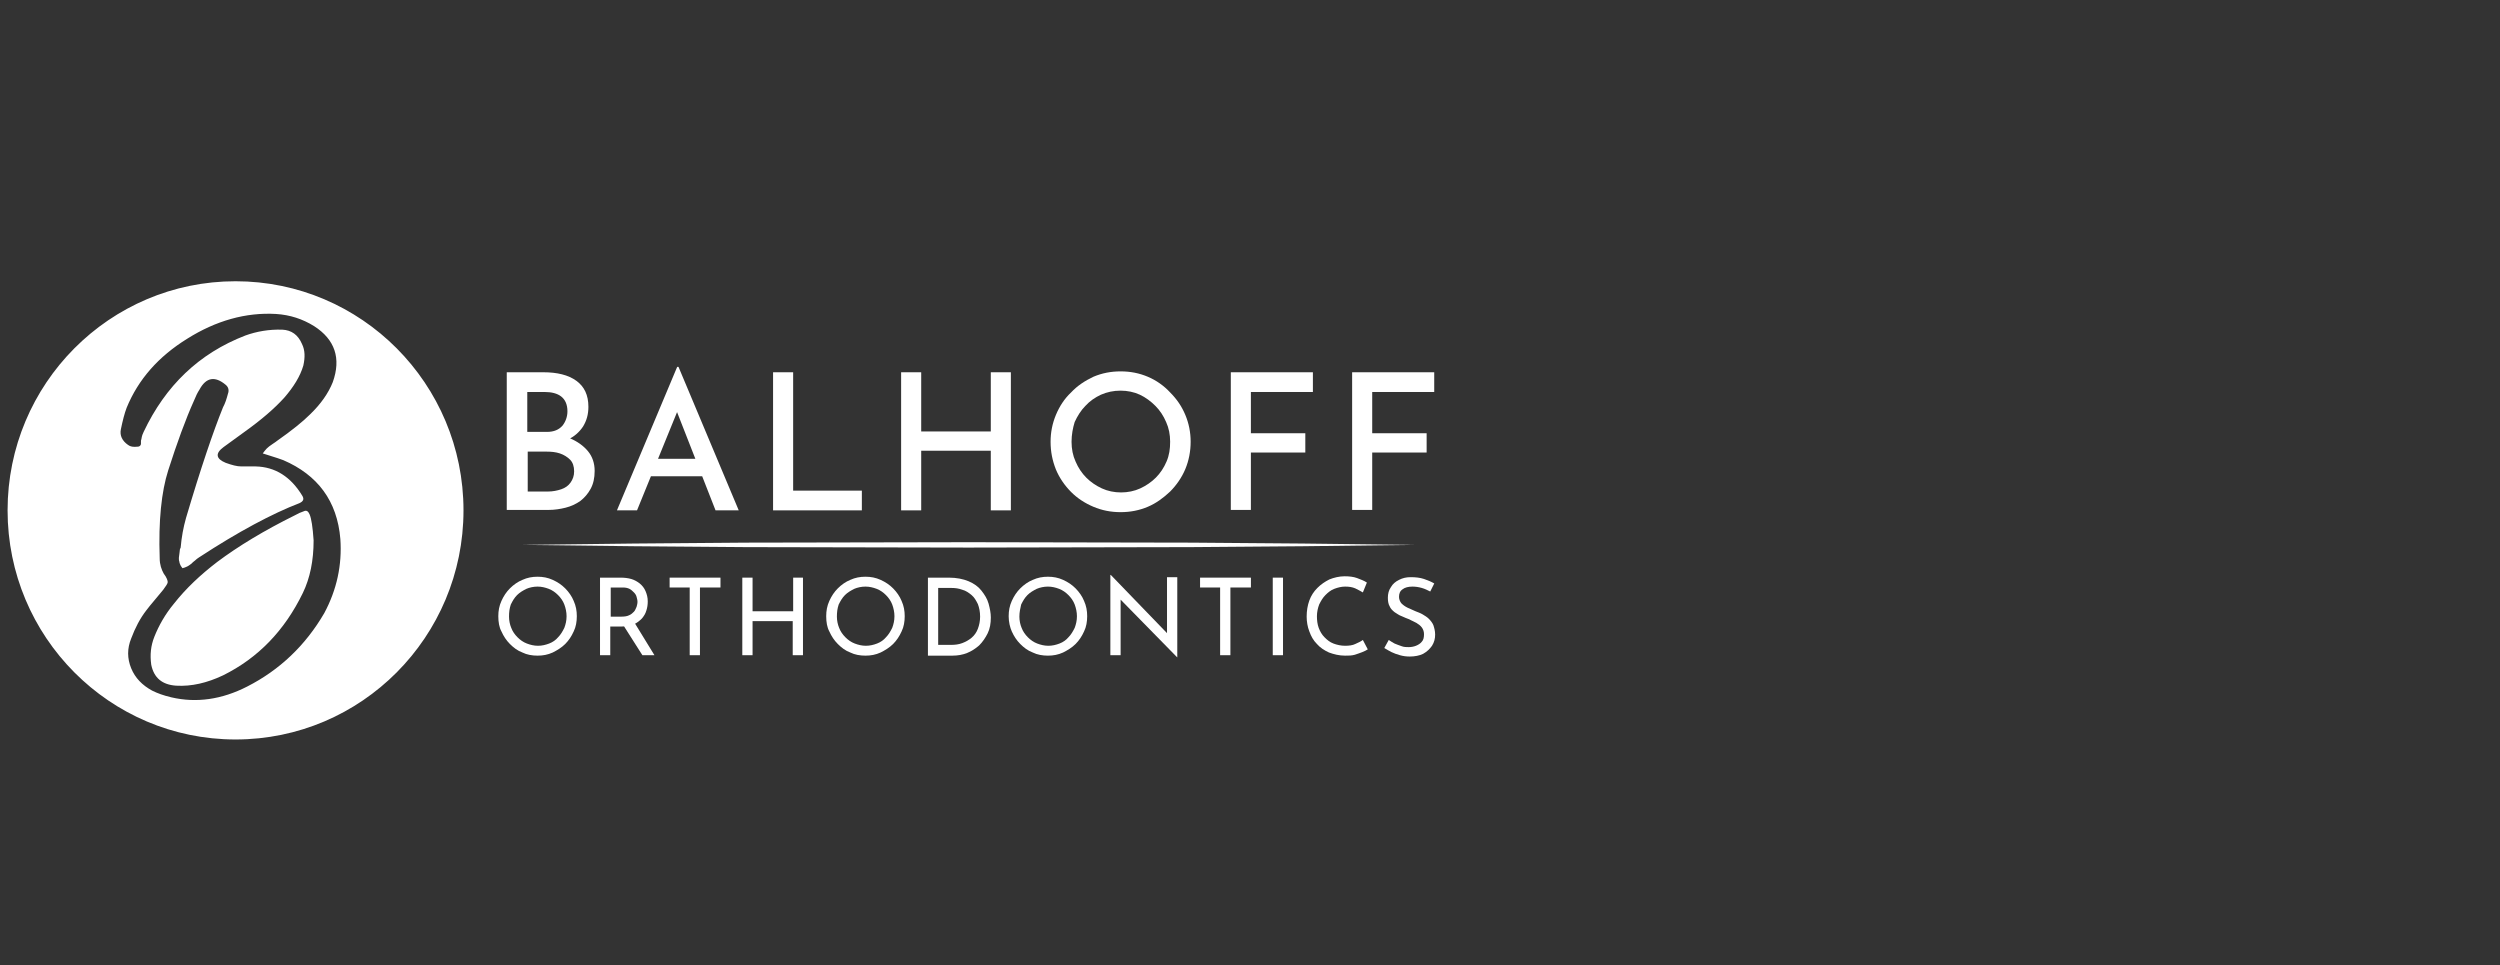 <?xml version="1.0" encoding="UTF-8"?> <svg xmlns="http://www.w3.org/2000/svg" width="158" height="61" viewBox="0 0 158 61" fill="none"><rect x="0" y="0" width="158" height="61" fill="#333333" stroke="none"/><g clip-path="url(#clip0_1488_22665)"><g clip-path="url(#clip1_1488_22665)"><path d="M34.339 23.527C35.213 23.527 35.918 23.697 36.426 24.066C36.933 24.434 37.187 24.973 37.187 25.709C37.187 26.191 37.074 26.588 36.849 26.956C36.623 27.296 36.313 27.579 35.946 27.75C35.552 27.948 35.1 28.033 34.565 28.061L34.367 27.381C34.988 27.41 35.523 27.494 36.003 27.693C36.482 27.891 36.877 28.174 37.159 28.515C37.441 28.855 37.582 29.28 37.582 29.761C37.582 30.215 37.497 30.583 37.328 30.895C37.159 31.207 36.933 31.462 36.679 31.66C36.397 31.858 36.087 32 35.749 32.085C35.411 32.17 35.044 32.227 34.678 32.227H32.027V23.527H34.339ZM34.565 27.296C35.016 27.296 35.326 27.154 35.552 26.899C35.749 26.644 35.862 26.333 35.862 25.993C35.862 25.568 35.721 25.256 35.467 25.058C35.213 24.859 34.847 24.774 34.424 24.774H33.324V27.296H34.565ZM34.621 31.065C34.931 31.065 35.213 31.008 35.467 30.923C35.721 30.838 35.918 30.697 36.059 30.498C36.2 30.3 36.285 30.073 36.285 29.79C36.285 29.478 36.2 29.223 36.031 29.053C35.862 28.883 35.636 28.741 35.383 28.656C35.129 28.571 34.847 28.543 34.565 28.543H33.352V31.065H34.621Z" fill="white"></path><path d="M38.991 32.255L42.797 23.188H42.882L46.688 32.255H45.222L42.459 25.199L43.389 24.576L40.26 32.255H38.991ZM41.331 28.997H44.404L44.856 30.102H40.937L41.331 28.997Z" fill="white"></path><path d="M48.858 23.527H50.127V31.008H54.469V32.255H48.858V23.527Z" fill="white"></path><path d="M63.887 23.527V32.255H62.618V28.486H58.22V32.255H56.951V23.527H58.22V27.268H62.618V23.527H63.887Z" fill="white"></path><path d="M66.397 27.919C66.397 27.325 66.509 26.758 66.735 26.219C66.96 25.681 67.27 25.199 67.693 24.802C68.088 24.378 68.567 24.066 69.103 23.811C69.639 23.584 70.203 23.471 70.823 23.471C71.443 23.471 72.007 23.584 72.543 23.811C73.079 24.037 73.558 24.378 73.953 24.802C74.376 25.228 74.686 25.681 74.911 26.219C75.137 26.758 75.249 27.325 75.249 27.919C75.249 28.515 75.137 29.11 74.911 29.648C74.686 30.186 74.347 30.668 73.953 31.065C73.53 31.462 73.079 31.802 72.543 32.028C72.007 32.255 71.443 32.368 70.823 32.368C70.203 32.368 69.639 32.255 69.103 32.028C68.567 31.802 68.088 31.49 67.693 31.093C67.299 30.697 66.96 30.215 66.735 29.676C66.509 29.11 66.397 28.543 66.397 27.919ZM67.722 27.919C67.722 28.373 67.806 28.798 67.975 29.166C68.144 29.563 68.37 29.903 68.652 30.186C68.934 30.47 69.272 30.697 69.639 30.867C70.005 31.037 70.428 31.122 70.851 31.122C71.274 31.122 71.697 31.037 72.064 30.867C72.43 30.697 72.768 30.47 73.05 30.186C73.332 29.903 73.558 29.563 73.727 29.166C73.896 28.77 73.953 28.373 73.953 27.919C73.953 27.466 73.868 27.041 73.699 26.673C73.53 26.276 73.304 25.936 73.022 25.653C72.74 25.369 72.402 25.114 72.035 24.944C71.669 24.774 71.246 24.689 70.823 24.689C70.372 24.689 69.977 24.774 69.582 24.944C69.216 25.114 68.878 25.341 68.596 25.653C68.314 25.936 68.088 26.304 67.919 26.673C67.806 27.041 67.722 27.466 67.722 27.919Z" fill="white"></path><path d="M77.787 23.527H82.975V24.774H79.056V27.381H82.496V28.6H79.056V32.227H77.787V23.527Z" fill="white"></path><path d="M85.455 23.527H90.643V24.774H86.724V27.381H90.163V28.6H86.724V32.227H85.455V23.527Z" fill="white"></path><path d="M31.493 38.943C31.493 38.603 31.55 38.291 31.691 37.979C31.831 37.668 32.001 37.413 32.226 37.186C32.452 36.959 32.734 36.761 33.016 36.648C33.326 36.506 33.636 36.449 33.974 36.449C34.313 36.449 34.623 36.506 34.933 36.648C35.243 36.789 35.497 36.959 35.722 37.186C35.948 37.413 36.145 37.696 36.258 37.979C36.399 38.291 36.455 38.603 36.455 38.943C36.455 39.283 36.399 39.623 36.258 39.906C36.117 40.218 35.948 40.473 35.722 40.7C35.497 40.926 35.215 41.096 34.933 41.238C34.623 41.38 34.313 41.437 33.974 41.437C33.636 41.437 33.298 41.38 33.016 41.238C32.706 41.125 32.452 40.926 32.226 40.7C32.001 40.473 31.831 40.218 31.691 39.906C31.55 39.651 31.493 39.311 31.493 38.943ZM32.17 38.971C32.17 39.226 32.226 39.481 32.311 39.68C32.395 39.906 32.536 40.105 32.706 40.275C32.875 40.445 33.072 40.586 33.298 40.671C33.523 40.756 33.749 40.813 34.002 40.813C34.256 40.813 34.482 40.756 34.707 40.671C34.933 40.586 35.13 40.445 35.271 40.275C35.44 40.105 35.553 39.906 35.666 39.68C35.751 39.453 35.807 39.226 35.807 38.943C35.807 38.688 35.751 38.433 35.666 38.206C35.581 37.979 35.44 37.781 35.271 37.611C35.102 37.441 34.905 37.299 34.679 37.214C34.454 37.129 34.228 37.073 33.974 37.073C33.721 37.073 33.467 37.129 33.269 37.214C33.044 37.328 32.846 37.441 32.677 37.611C32.508 37.781 32.395 37.979 32.283 38.206C32.198 38.461 32.17 38.688 32.17 38.971Z" fill="white"></path><path d="M39.218 36.507C39.472 36.507 39.697 36.535 39.895 36.592C40.092 36.648 40.289 36.762 40.43 36.875C40.599 37.017 40.712 37.159 40.797 37.357C40.881 37.555 40.938 37.754 40.938 38.009C40.938 38.207 40.91 38.405 40.853 38.575C40.797 38.774 40.712 38.915 40.571 39.086C40.43 39.227 40.261 39.369 40.064 39.454C39.866 39.539 39.584 39.596 39.302 39.596H38.569V41.409H37.921V36.507H39.218ZM39.274 38.972C39.472 38.972 39.641 38.944 39.754 38.887C39.895 38.83 39.979 38.745 40.064 38.66C40.148 38.575 40.176 38.462 40.233 38.349C40.261 38.235 40.289 38.15 40.289 38.037C40.289 37.924 40.261 37.839 40.233 37.725C40.205 37.612 40.148 37.527 40.064 37.442C39.979 37.357 39.895 37.272 39.782 37.215C39.669 37.159 39.528 37.13 39.359 37.13H38.598V38.972H39.274ZM40.092 39.34L41.361 41.409H40.599L39.302 39.369L40.092 39.34Z" fill="white"></path><path d="M42.292 36.507H45.534V37.13H44.237V41.409H43.589V37.13H42.32V36.507H42.292Z" fill="white"></path><path d="M50.748 36.507V41.409H50.1V39.255H47.562V41.409H46.914V36.507H47.562V38.632H50.128V36.507H50.748Z" fill="white"></path><path d="M52.216 38.943C52.216 38.603 52.272 38.291 52.413 37.979C52.554 37.668 52.723 37.413 52.949 37.186C53.174 36.959 53.456 36.761 53.738 36.648C54.048 36.506 54.359 36.449 54.697 36.449C55.035 36.449 55.345 36.506 55.656 36.648C55.966 36.789 56.219 36.959 56.445 37.186C56.67 37.413 56.868 37.696 56.981 37.979C57.122 38.291 57.178 38.603 57.178 38.943C57.178 39.283 57.122 39.623 56.981 39.906C56.84 40.218 56.67 40.473 56.445 40.7C56.219 40.926 55.938 41.096 55.656 41.238C55.345 41.38 55.035 41.437 54.697 41.437C54.359 41.437 54.02 41.38 53.738 41.238C53.428 41.125 53.174 40.926 52.949 40.7C52.723 40.473 52.554 40.218 52.413 39.906C52.272 39.651 52.216 39.311 52.216 38.943ZM52.892 38.971C52.892 39.226 52.949 39.481 53.033 39.68C53.118 39.906 53.259 40.105 53.428 40.275C53.597 40.445 53.795 40.586 54.02 40.671C54.246 40.756 54.471 40.813 54.725 40.813C54.979 40.813 55.204 40.756 55.43 40.671C55.656 40.586 55.853 40.445 55.994 40.275C56.163 40.105 56.276 39.906 56.389 39.68C56.473 39.453 56.529 39.226 56.529 38.943C56.529 38.688 56.473 38.433 56.389 38.206C56.304 37.979 56.163 37.781 55.994 37.611C55.825 37.441 55.627 37.299 55.402 37.214C55.176 37.129 54.951 37.073 54.697 37.073C54.443 37.073 54.189 37.129 53.992 37.214C53.767 37.328 53.569 37.441 53.4 37.611C53.231 37.781 53.118 37.979 53.005 38.206C52.921 38.461 52.892 38.688 52.892 38.971Z" fill="white"></path><path d="M58.645 41.409V36.507H59.97C60.449 36.507 60.872 36.592 61.21 36.733C61.548 36.875 61.831 37.074 62.028 37.329C62.225 37.584 62.394 37.839 62.479 38.15C62.563 38.462 62.62 38.745 62.62 39.029C62.62 39.397 62.563 39.737 62.423 40.021C62.282 40.304 62.112 40.559 61.887 40.786C61.661 40.984 61.408 41.154 61.126 41.267C60.844 41.381 60.533 41.437 60.195 41.437H58.645V41.409ZM59.293 40.757H60.082C60.364 40.757 60.59 40.729 60.816 40.644C61.041 40.559 61.238 40.446 61.408 40.304C61.577 40.162 61.718 39.964 61.802 39.737C61.887 39.511 61.943 39.255 61.943 38.972C61.943 38.66 61.887 38.405 61.802 38.179C61.69 37.952 61.577 37.754 61.408 37.612C61.238 37.47 61.041 37.329 60.816 37.272C60.59 37.187 60.364 37.159 60.139 37.159H59.293V40.757Z" fill="white"></path><path d="M63.748 38.943C63.748 38.603 63.804 38.291 63.945 37.979C64.086 37.668 64.255 37.413 64.481 37.186C64.707 36.959 64.989 36.761 65.27 36.648C65.581 36.506 65.891 36.449 66.229 36.449C66.567 36.449 66.878 36.506 67.188 36.648C67.498 36.789 67.752 36.959 67.977 37.186C68.203 37.413 68.4 37.696 68.513 37.979C68.654 38.291 68.71 38.603 68.71 38.943C68.71 39.283 68.654 39.623 68.513 39.906C68.372 40.218 68.203 40.473 67.977 40.7C67.752 40.926 67.47 41.096 67.188 41.238C66.878 41.38 66.567 41.437 66.229 41.437C65.891 41.437 65.552 41.38 65.27 41.238C64.96 41.125 64.707 40.926 64.481 40.7C64.255 40.473 64.086 40.218 63.945 39.906C63.833 39.651 63.748 39.311 63.748 38.943ZM64.425 38.971C64.425 39.226 64.481 39.481 64.566 39.68C64.65 39.906 64.791 40.105 64.96 40.275C65.13 40.445 65.327 40.586 65.552 40.671C65.778 40.756 66.004 40.813 66.257 40.813C66.511 40.813 66.737 40.756 66.962 40.671C67.188 40.586 67.385 40.445 67.526 40.275C67.695 40.105 67.808 39.906 67.921 39.68C68.005 39.453 68.062 39.226 68.062 38.943C68.062 38.688 68.005 38.433 67.921 38.206C67.836 37.979 67.695 37.781 67.526 37.611C67.357 37.441 67.159 37.299 66.934 37.214C66.708 37.129 66.483 37.073 66.229 37.073C65.975 37.073 65.722 37.129 65.524 37.214C65.299 37.328 65.101 37.441 64.932 37.611C64.763 37.781 64.65 37.979 64.537 38.206C64.481 38.461 64.425 38.688 64.425 38.971Z" fill="white"></path><path d="M74.404 41.55L70.626 37.696L70.823 37.753V41.408H70.175V36.336H70.203L73.925 40.19L73.755 40.161V36.478H74.404V41.55Z" fill="white"></path><path d="M75.815 36.507H79.058V37.13H77.761V41.409H77.112V37.13H75.844V36.507H75.815Z" fill="white"></path><path d="M80.438 36.507H81.086V41.409H80.438V36.507Z" fill="white"></path><path d="M86.444 41.04C86.359 41.096 86.246 41.153 86.105 41.21C85.964 41.267 85.795 41.323 85.626 41.38C85.429 41.437 85.231 41.437 85.006 41.437C84.639 41.437 84.301 41.352 83.991 41.238C83.681 41.096 83.427 40.926 83.23 40.7C83.004 40.473 82.863 40.218 82.75 39.906C82.637 39.623 82.581 39.283 82.581 38.971C82.581 38.603 82.637 38.263 82.75 37.951C82.863 37.639 83.032 37.384 83.258 37.158C83.483 36.931 83.737 36.761 84.019 36.619C84.301 36.506 84.639 36.421 84.978 36.421C85.26 36.421 85.541 36.449 85.767 36.534C85.993 36.619 86.218 36.704 86.387 36.818L86.133 37.441C85.993 37.356 85.823 37.271 85.654 37.186C85.457 37.101 85.26 37.073 85.006 37.073C84.78 37.073 84.555 37.129 84.329 37.214C84.103 37.299 83.934 37.441 83.765 37.611C83.596 37.781 83.483 37.979 83.371 38.206C83.286 38.433 83.23 38.688 83.23 38.943C83.23 39.198 83.258 39.453 83.342 39.68C83.427 39.906 83.54 40.105 83.709 40.275C83.878 40.445 84.047 40.586 84.273 40.671C84.498 40.756 84.752 40.813 85.006 40.813C85.26 40.813 85.485 40.785 85.654 40.7C85.852 40.615 86.021 40.53 86.133 40.445L86.444 41.04Z" fill="white"></path><path d="M90.391 37.384C90.222 37.299 90.053 37.214 89.856 37.158C89.658 37.101 89.461 37.073 89.263 37.073C89.01 37.073 88.784 37.129 88.643 37.243C88.474 37.356 88.418 37.526 88.418 37.724C88.418 37.866 88.474 38.008 88.559 38.121C88.671 38.234 88.784 38.319 88.953 38.404C89.123 38.489 89.292 38.546 89.461 38.631C89.602 38.688 89.771 38.745 89.912 38.83C90.053 38.914 90.194 38.999 90.307 39.113C90.419 39.226 90.532 39.368 90.589 39.51C90.645 39.68 90.701 39.878 90.701 40.105C90.701 40.36 90.645 40.586 90.504 40.813C90.363 41.011 90.194 41.181 89.94 41.323C89.715 41.436 89.404 41.493 89.094 41.493C88.869 41.493 88.671 41.465 88.474 41.408C88.277 41.351 88.108 41.295 87.938 41.21C87.769 41.125 87.628 41.04 87.487 40.955L87.769 40.445C87.882 40.53 87.995 40.586 88.136 40.671C88.277 40.728 88.418 40.785 88.587 40.841C88.728 40.898 88.897 40.898 89.038 40.898C89.179 40.898 89.348 40.87 89.489 40.813C89.63 40.756 89.771 40.671 89.856 40.558C89.968 40.445 89.997 40.275 89.997 40.076C89.997 39.906 89.94 39.765 89.856 39.651C89.771 39.538 89.658 39.453 89.517 39.368C89.376 39.283 89.207 39.226 89.066 39.141C88.925 39.084 88.756 39.028 88.587 38.943C88.418 38.886 88.277 38.773 88.136 38.688C87.995 38.574 87.882 38.461 87.826 38.319C87.741 38.178 87.713 37.979 87.713 37.781C87.713 37.526 87.769 37.299 87.91 37.101C88.023 36.903 88.192 36.761 88.418 36.648C88.643 36.534 88.869 36.477 89.151 36.477C89.461 36.477 89.743 36.506 89.997 36.591C90.25 36.676 90.448 36.761 90.645 36.874L90.391 37.384Z" fill="white"></path><path d="M33.014 34.437C35.354 34.408 37.722 34.38 40.062 34.352L47.111 34.295L61.208 34.267L75.305 34.295L82.354 34.352C84.694 34.38 87.062 34.408 89.402 34.437C87.062 34.465 84.694 34.493 82.354 34.522L75.305 34.578L61.208 34.607L47.111 34.578L40.062 34.522C37.694 34.493 35.354 34.465 33.014 34.437Z" fill="white"></path><path fill-rule="evenodd" clip-rule="evenodd" d="M29.293 32.255C29.293 40.252 22.843 46.735 14.886 46.735C6.929 46.735 0.479 40.252 0.479 32.255C0.479 24.258 6.929 17.775 14.886 17.775C22.843 17.775 29.293 24.258 29.293 32.255ZM20.497 38.744C21.286 37.27 21.624 35.712 21.511 34.069C21.314 31.66 20.073 30.016 17.903 29.081C17.846 29.053 17.423 28.911 16.606 28.656L16.606 28.656C16.69 28.543 16.775 28.43 16.859 28.345C16.944 28.259 17.057 28.174 17.226 28.061C17.395 27.948 17.48 27.891 17.508 27.863C18.438 27.211 19.143 26.644 19.594 26.191C20.271 25.539 20.75 24.859 21.032 24.151C21.568 22.649 21.173 21.459 19.848 20.609C19.115 20.155 18.326 19.9 17.451 19.843C15.534 19.73 13.645 20.269 11.841 21.402C10.008 22.535 8.739 23.981 8.006 25.766C7.865 26.134 7.753 26.588 7.64 27.126C7.555 27.523 7.724 27.863 8.091 28.118C8.232 28.231 8.429 28.259 8.683 28.231C8.768 28.231 8.824 28.203 8.852 28.174C8.88 28.146 8.909 28.09 8.909 28.061V27.919C8.909 27.863 8.909 27.806 8.937 27.749C8.965 27.551 9.021 27.409 9.078 27.296C10.459 24.377 12.574 22.337 15.506 21.204C16.211 20.949 17 20.807 17.846 20.835C18.41 20.864 18.833 21.147 19.087 21.742C19.284 22.139 19.284 22.592 19.171 23.102C18.974 23.782 18.551 24.462 17.959 25.142C17.339 25.823 16.521 26.531 15.45 27.296C14.95 27.665 14.588 27.924 14.37 28.081C14.218 28.189 14.136 28.248 14.125 28.259C13.589 28.656 13.645 28.996 14.265 29.251C14.66 29.393 14.97 29.478 15.252 29.478H16.154C17.395 29.506 18.382 30.13 19.115 31.348C19.228 31.547 19.171 31.688 18.918 31.802C17.226 32.453 15.083 33.587 12.574 35.23L12.574 35.23C12.489 35.287 12.405 35.344 12.32 35.429C12.236 35.485 12.151 35.57 12.095 35.627L12.095 35.627C12.066 35.646 12.041 35.665 12.016 35.684C11.966 35.721 11.916 35.759 11.841 35.797C11.728 35.854 11.643 35.882 11.531 35.91C11.514 35.885 11.497 35.862 11.481 35.84C11.443 35.789 11.409 35.743 11.39 35.684C11.361 35.627 11.333 35.542 11.333 35.485C11.305 35.429 11.305 35.344 11.305 35.259C11.305 35.212 11.314 35.165 11.321 35.123C11.328 35.089 11.333 35.057 11.333 35.032C11.333 35.007 11.339 34.975 11.345 34.941C11.353 34.899 11.361 34.852 11.361 34.805C11.361 34.72 11.39 34.664 11.418 34.607C11.474 33.955 11.587 33.332 11.756 32.737C12.687 29.591 13.476 27.268 14.096 25.738C14.237 25.483 14.322 25.199 14.406 24.887C14.491 24.661 14.435 24.462 14.265 24.321C13.589 23.754 13.025 23.839 12.602 24.632C12.489 24.802 12.377 25.029 12.264 25.312C11.728 26.503 11.192 27.976 10.629 29.733C10.206 31.065 10.008 32.907 10.093 35.287C10.093 35.684 10.206 35.995 10.347 36.25C10.544 36.505 10.6 36.704 10.6 36.789C10.6 36.874 10.488 37.044 10.318 37.27C10.145 37.479 9.991 37.664 9.856 37.826C9.551 38.19 9.345 38.437 9.247 38.574C8.852 39.084 8.542 39.679 8.288 40.359C8.035 40.983 8.035 41.606 8.288 42.229C8.542 42.853 8.993 43.306 9.613 43.646C9.952 43.816 10.347 43.958 10.826 44.071C12.405 44.44 14.012 44.213 15.619 43.391C17.677 42.343 19.312 40.784 20.497 38.744ZM19.82 34.154C19.82 35.429 19.594 36.534 19.143 37.469C17.987 39.849 16.324 41.578 14.096 42.683C13.081 43.164 12.095 43.391 11.136 43.335C10.262 43.278 9.726 42.853 9.557 42.003C9.473 41.379 9.529 40.813 9.754 40.246C10.036 39.538 10.431 38.829 10.995 38.149C11.756 37.185 12.659 36.335 13.73 35.514C15.055 34.522 16.69 33.53 18.636 32.567C18.833 32.453 19.03 32.368 19.2 32.312C19.369 32.227 19.482 32.312 19.566 32.51C19.679 32.765 19.763 33.303 19.82 34.154Z" fill="white"></path></g></g><defs><clipPath id="clip0_1488_22665"><rect width="157" height="60" fill="white" transform="translate(0.479 0.255)"></rect></clipPath><clipPath id="clip1_1488_22665"><rect width="90.222" height="28.96" fill="white" transform="translate(0.479 17.775)"></rect></clipPath></defs></svg> 